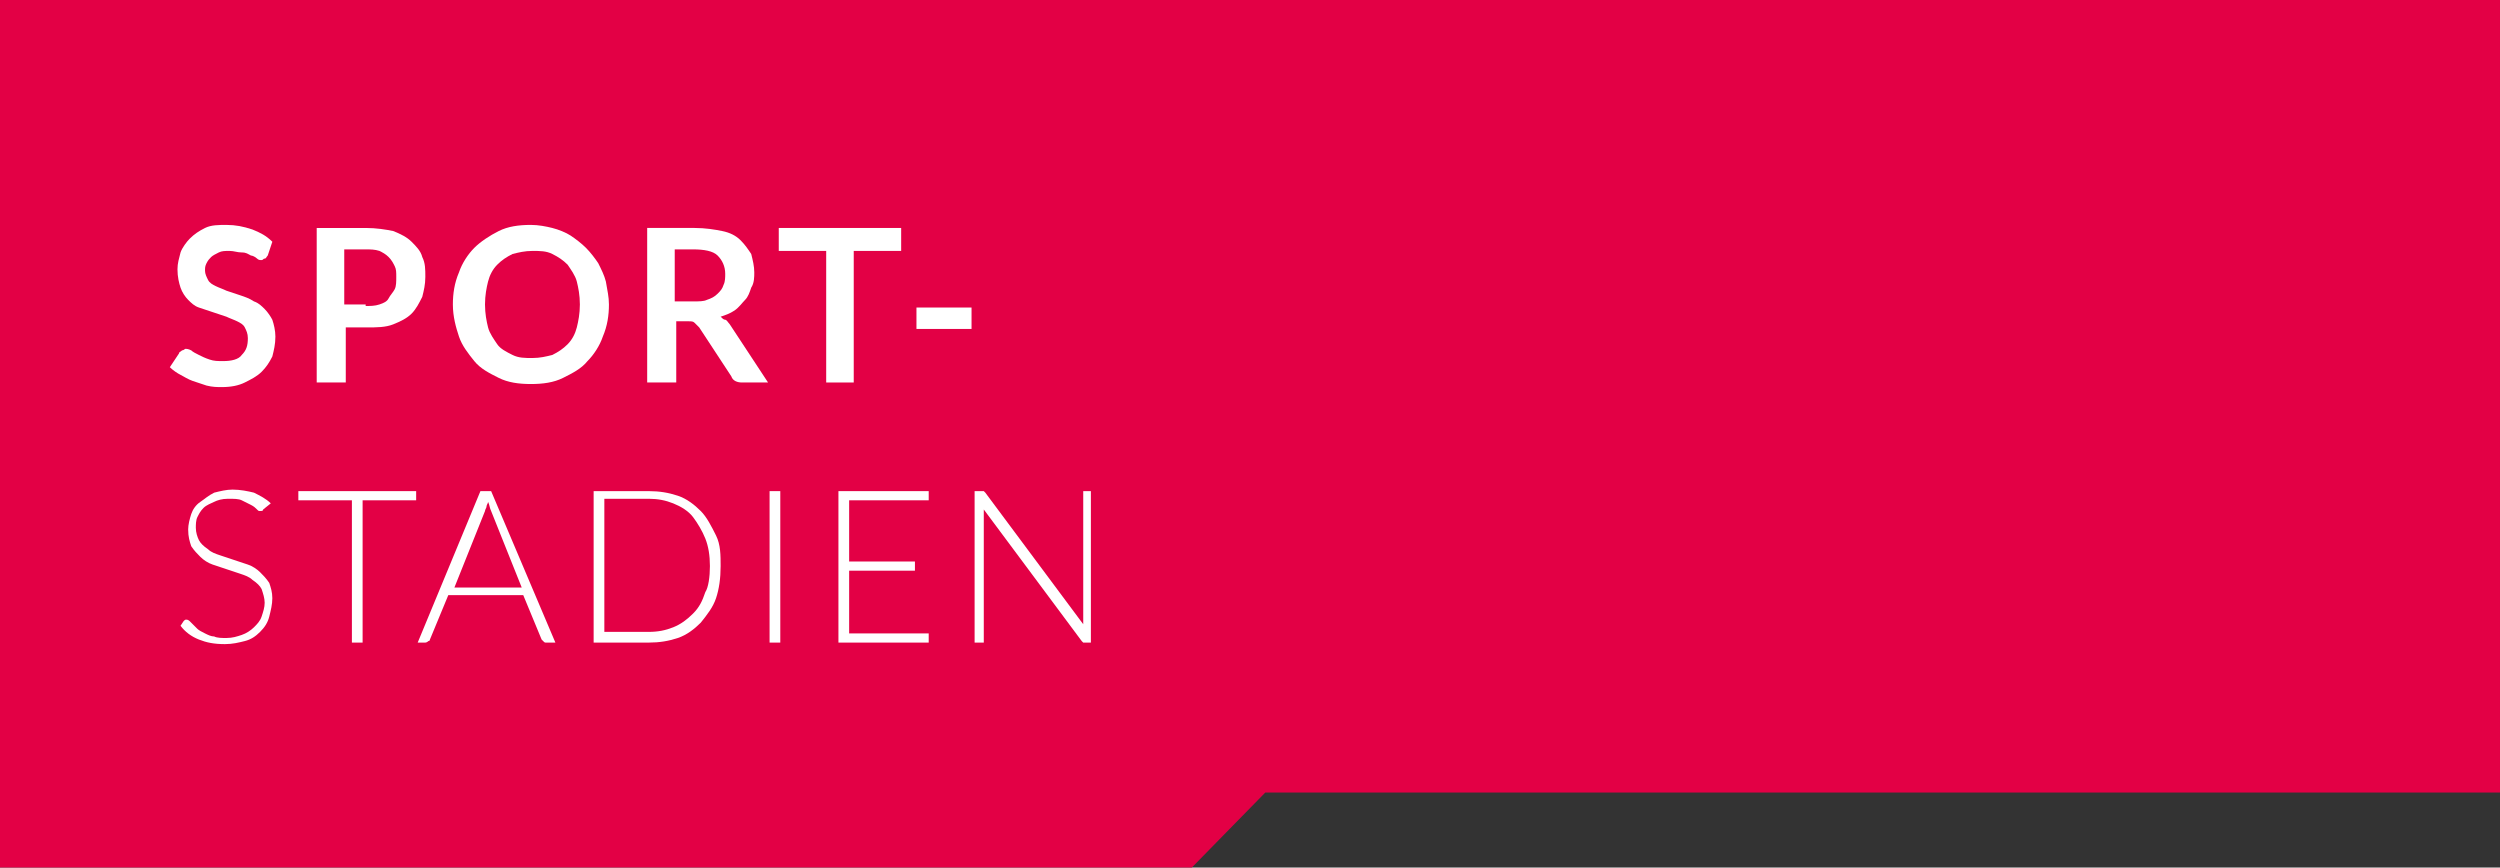 <?xml version="1.0" encoding="utf-8"?>
<!-- Generator: Adobe Illustrator 24.1.0, SVG Export Plug-In . SVG Version: 6.00 Build 0)  -->
<svg version="1.1" id="Ebene_1" xmlns="http://www.w3.org/2000/svg" xmlns:xlink="http://www.w3.org/1999/xlink" x="0px" y="0px"
	 viewBox="0 0 163.4 56.7" style="enable-background:new 0 0 163.4 56.7;" xml:space="preserve">
<rect x="0" y="0" width="163.4" height="56.7" fill="#333333" stroke="none"/>
<style type="text/css">
	.st0{fill:#E30045;}
	.st1{enable-background:new    ;}
	.st2{fill:#FFFFFF;}
</style>
<g id="Gruppe_730" transform="translate(-695 -226)">
	<path id="Pfad_75" class="st0" d="M695,282.7h77.9l4.8-4.9h80.7V226H695V282.7z"/>
	<g class="st1">
		<path class="st2" d="M712.5,242.7c-0.1,0.1-0.1,0.2-0.2,0.2s-0.1,0.1-0.2,0.1c-0.1,0-0.2,0-0.3-0.1c-0.1-0.1-0.3-0.2-0.4-0.2
			c-0.2-0.1-0.3-0.2-0.6-0.2s-0.5-0.1-0.8-0.1c-0.3,0-0.5,0-0.7,0.1c-0.2,0.1-0.4,0.2-0.5,0.3c-0.1,0.1-0.2,0.2-0.3,0.4
			s-0.1,0.3-0.1,0.5c0,0.2,0.1,0.4,0.2,0.6c0.1,0.2,0.3,0.3,0.5,0.4c0.2,0.1,0.5,0.2,0.7,0.3c0.3,0.1,0.6,0.2,0.9,0.3
			c0.3,0.1,0.6,0.2,0.9,0.4c0.3,0.1,0.5,0.3,0.7,0.5s0.4,0.5,0.5,0.7c0.1,0.3,0.2,0.7,0.2,1.1c0,0.5-0.1,0.9-0.2,1.3
			c-0.2,0.4-0.4,0.7-0.7,1c-0.3,0.3-0.7,0.5-1.1,0.7s-0.9,0.3-1.5,0.3c-0.3,0-0.6,0-1-0.1c-0.3-0.1-0.6-0.2-0.9-0.3
			c-0.3-0.1-0.6-0.3-0.8-0.4s-0.5-0.3-0.7-0.5l0.6-0.9c0-0.1,0.1-0.1,0.2-0.2c0.1,0,0.2-0.1,0.2-0.1c0.1,0,0.2,0,0.4,0.1
			c0.1,0.1,0.3,0.2,0.5,0.3c0.2,0.1,0.4,0.2,0.7,0.3s0.5,0.1,0.9,0.1c0.5,0,1-0.1,1.2-0.4c0.3-0.3,0.4-0.6,0.4-1.1
			c0-0.3-0.1-0.5-0.2-0.7c-0.1-0.2-0.3-0.3-0.5-0.4s-0.5-0.2-0.7-0.3c-0.3-0.1-0.6-0.2-0.9-0.3c-0.3-0.1-0.6-0.2-0.9-0.3
			c-0.3-0.1-0.5-0.3-0.7-0.5s-0.4-0.5-0.5-0.8c-0.1-0.3-0.2-0.7-0.2-1.2c0-0.4,0.1-0.7,0.2-1.1c0.1-0.3,0.4-0.7,0.6-0.9
			c0.3-0.3,0.6-0.5,1-0.7c0.4-0.2,0.9-0.2,1.4-0.2c0.6,0,1.1,0.1,1.7,0.3c0.5,0.2,0.9,0.4,1.3,0.8L712.5,242.7z"/>
		<path class="st2" d="M718.9,240.9c0.7,0,1.3,0.1,1.8,0.2c0.5,0.2,0.9,0.4,1.2,0.7c0.3,0.3,0.6,0.6,0.7,1c0.2,0.4,0.2,0.8,0.2,1.3
			c0,0.5-0.1,0.9-0.2,1.3c-0.2,0.4-0.4,0.8-0.7,1.1s-0.7,0.5-1.2,0.7c-0.5,0.2-1.1,0.2-1.7,0.2h-1.4v3.6h-1.9v-10.1H718.9z
			 M718.9,246c0.3,0,0.6,0,0.9-0.1c0.3-0.1,0.5-0.2,0.6-0.4s0.3-0.4,0.4-0.6c0.1-0.2,0.1-0.5,0.1-0.8c0-0.3,0-0.5-0.1-0.7
			s-0.2-0.4-0.4-0.6c-0.2-0.2-0.4-0.3-0.6-0.4c-0.3-0.1-0.6-0.1-0.9-0.1h-1.4v3.6H718.9z"/>
		<path class="st2" d="M734.8,245.9c0,0.7-0.1,1.4-0.4,2.1c-0.2,0.6-0.6,1.2-1,1.6c-0.4,0.5-1,0.8-1.6,1.1c-0.6,0.3-1.3,0.4-2.1,0.4
			c-0.8,0-1.5-0.1-2.1-0.4s-1.2-0.6-1.6-1.1s-0.8-1-1-1.6c-0.2-0.6-0.4-1.3-0.4-2.1c0-0.7,0.1-1.4,0.4-2.1c0.2-0.6,0.6-1.2,1-1.6
			s1-0.8,1.6-1.1s1.3-0.4,2.1-0.4c0.5,0,1,0.1,1.4,0.2s0.9,0.3,1.2,0.5s0.7,0.5,1,0.8c0.3,0.3,0.6,0.7,0.8,1
			c0.2,0.4,0.4,0.8,0.5,1.2C734.7,245,734.8,245.4,734.8,245.9z M732.9,245.9c0-0.6-0.1-1.1-0.2-1.5c-0.1-0.4-0.4-0.8-0.6-1.1
			c-0.3-0.3-0.6-0.5-1-0.7c-0.4-0.2-0.8-0.2-1.3-0.2s-0.9,0.1-1.3,0.2c-0.4,0.2-0.7,0.4-1,0.7c-0.3,0.3-0.5,0.7-0.6,1.1
			c-0.1,0.4-0.2,0.9-0.2,1.5c0,0.6,0.1,1.1,0.2,1.5c0.1,0.4,0.4,0.8,0.6,1.1s0.6,0.5,1,0.7c0.4,0.2,0.8,0.2,1.3,0.2s0.9-0.1,1.3-0.2
			c0.4-0.2,0.7-0.4,1-0.7s0.5-0.7,0.6-1.1C732.8,247,732.9,246.5,732.9,245.9z"/>
		<path class="st2" d="M745.2,251h-1.7c-0.3,0-0.6-0.1-0.7-0.4l-2.1-3.2c-0.1-0.1-0.2-0.2-0.3-0.3s-0.2-0.1-0.4-0.1h-0.8v4h-1.9
			v-10.1h3.1c0.7,0,1.3,0.1,1.8,0.2s0.9,0.3,1.2,0.6c0.3,0.3,0.5,0.6,0.7,0.9c0.1,0.4,0.2,0.8,0.2,1.2c0,0.3,0,0.7-0.2,1
			c-0.1,0.3-0.2,0.6-0.4,0.8s-0.4,0.5-0.7,0.7c-0.3,0.2-0.6,0.3-0.9,0.4c0.1,0.1,0.2,0.2,0.3,0.2s0.2,0.2,0.3,0.3L745.2,251z
			 M740.3,245.7c0.4,0,0.7,0,0.9-0.1c0.3-0.1,0.5-0.2,0.7-0.4c0.2-0.2,0.3-0.3,0.4-0.6c0.1-0.2,0.1-0.5,0.1-0.7
			c0-0.5-0.2-0.9-0.5-1.2s-0.9-0.4-1.6-0.4h-1.2v3.4H740.3z"/>
		<path class="st2" d="M753.9,242.4h-3.1v8.6H749v-8.6h-3.1v-1.5h8V242.4z"/>
		<path class="st2" d="M754.9,246.1h3.6v1.4h-3.6V246.1z"/>
	</g>
	<g class="st1">
		<path class="st2" d="M712.2,259.3c0,0.1-0.1,0.1-0.2,0.1c-0.1,0-0.1,0-0.2-0.1c-0.1-0.1-0.2-0.2-0.4-0.3c-0.2-0.1-0.4-0.2-0.6-0.3
			s-0.5-0.1-0.9-0.1c-0.4,0-0.7,0.1-0.9,0.2s-0.5,0.2-0.7,0.4c-0.2,0.2-0.3,0.4-0.4,0.6c-0.1,0.2-0.1,0.5-0.1,0.7
			c0,0.3,0.1,0.6,0.2,0.8c0.1,0.2,0.3,0.4,0.6,0.6c0.2,0.2,0.5,0.3,0.8,0.4c0.3,0.1,0.6,0.2,0.9,0.3s0.6,0.2,0.9,0.3
			s0.6,0.3,0.8,0.5s0.4,0.4,0.6,0.7c0.1,0.3,0.2,0.6,0.2,1c0,0.4-0.1,0.8-0.2,1.2c-0.1,0.4-0.3,0.7-0.6,1c-0.3,0.3-0.6,0.5-1,0.6
			s-0.8,0.2-1.3,0.2c-0.7,0-1.2-0.1-1.7-0.3c-0.5-0.2-0.9-0.5-1.2-0.9l0.2-0.3c0.1-0.1,0.1-0.1,0.2-0.1c0,0,0.1,0,0.2,0.1
			c0.1,0.1,0.1,0.1,0.2,0.2c0.1,0.1,0.2,0.2,0.3,0.3c0.1,0.1,0.3,0.2,0.5,0.3c0.2,0.1,0.4,0.2,0.6,0.2c0.2,0.1,0.5,0.1,0.8,0.1
			c0.4,0,0.7-0.1,1-0.2c0.3-0.1,0.6-0.3,0.8-0.5c0.2-0.2,0.4-0.4,0.5-0.7c0.1-0.3,0.2-0.6,0.2-0.9c0-0.3-0.1-0.6-0.2-0.9
			c-0.1-0.2-0.3-0.4-0.6-0.6c-0.2-0.2-0.5-0.3-0.8-0.4s-0.6-0.2-0.9-0.3c-0.3-0.1-0.6-0.2-0.9-0.3c-0.3-0.1-0.6-0.3-0.8-0.5
			c-0.2-0.2-0.4-0.4-0.6-0.7c-0.1-0.3-0.2-0.6-0.2-1.1c0-0.3,0.1-0.7,0.2-1s0.3-0.6,0.6-0.8s0.5-0.4,0.9-0.6
			c0.4-0.1,0.8-0.2,1.2-0.2c0.5,0,1,0.1,1.4,0.2c0.4,0.2,0.8,0.4,1.1,0.7L712.2,259.3z"/>
		<path class="st2" d="M722.2,258.7h-3.5v9.3H718v-9.3h-3.5v-0.6h7.7V258.7z"/>
		<path class="st2" d="M731.3,268h-0.6c-0.1,0-0.1,0-0.2-0.1c0,0-0.1-0.1-0.1-0.1l-1.2-2.9h-4.9l-1.2,2.9c0,0.1-0.1,0.1-0.1,0.1
			c0,0-0.1,0.1-0.2,0.1h-0.5l4.1-9.9h0.7L731.3,268z M729.1,264.4l-2-5c-0.1-0.2-0.1-0.4-0.2-0.6c0,0.1-0.1,0.2-0.1,0.3
			c0,0.1-0.1,0.2-0.1,0.3l-2,5H729.1z"/>
		<path class="st2" d="M742.1,263c0,0.8-0.1,1.5-0.3,2.1s-0.6,1.1-1,1.6c-0.4,0.4-0.9,0.8-1.5,1s-1.2,0.3-1.9,0.3h-3.6v-9.9h3.6
			c0.7,0,1.3,0.1,1.9,0.3c0.6,0.2,1.1,0.6,1.5,1c0.4,0.4,0.7,1,1,1.6S742.1,262.3,742.1,263z M741.4,263c0-0.7-0.1-1.3-0.3-1.8
			c-0.2-0.5-0.5-1-0.8-1.4c-0.3-0.4-0.8-0.7-1.3-0.9c-0.5-0.2-1-0.3-1.6-0.3h-2.9v8.7h2.9c0.6,0,1.1-0.1,1.6-0.3
			c0.5-0.2,0.9-0.5,1.3-0.9c0.4-0.4,0.6-0.8,0.8-1.4C741.3,264.4,741.4,263.7,741.4,263z"/>
		<path class="st2" d="M746,268h-0.7v-9.9h0.7V268z"/>
		<path class="st2" d="M755.7,267.4l0,0.6h-5.9v-9.9h5.9v0.6h-5.2v4h4.3v0.6h-4.3v4.1H755.7z"/>
		<path class="st2" d="M766.3,258.1v9.9H766c-0.1,0-0.1,0-0.2,0c0,0-0.1-0.1-0.1-0.1l-6.4-8.6c0,0.1,0,0.3,0,0.4v8.3h-0.6v-9.9h0.4
			c0.1,0,0.1,0,0.2,0c0,0,0.1,0.1,0.1,0.1l6.4,8.6c0-0.1,0-0.3,0-0.4v-8.3H766.3z"/>
	</g>
</g>
</svg>
